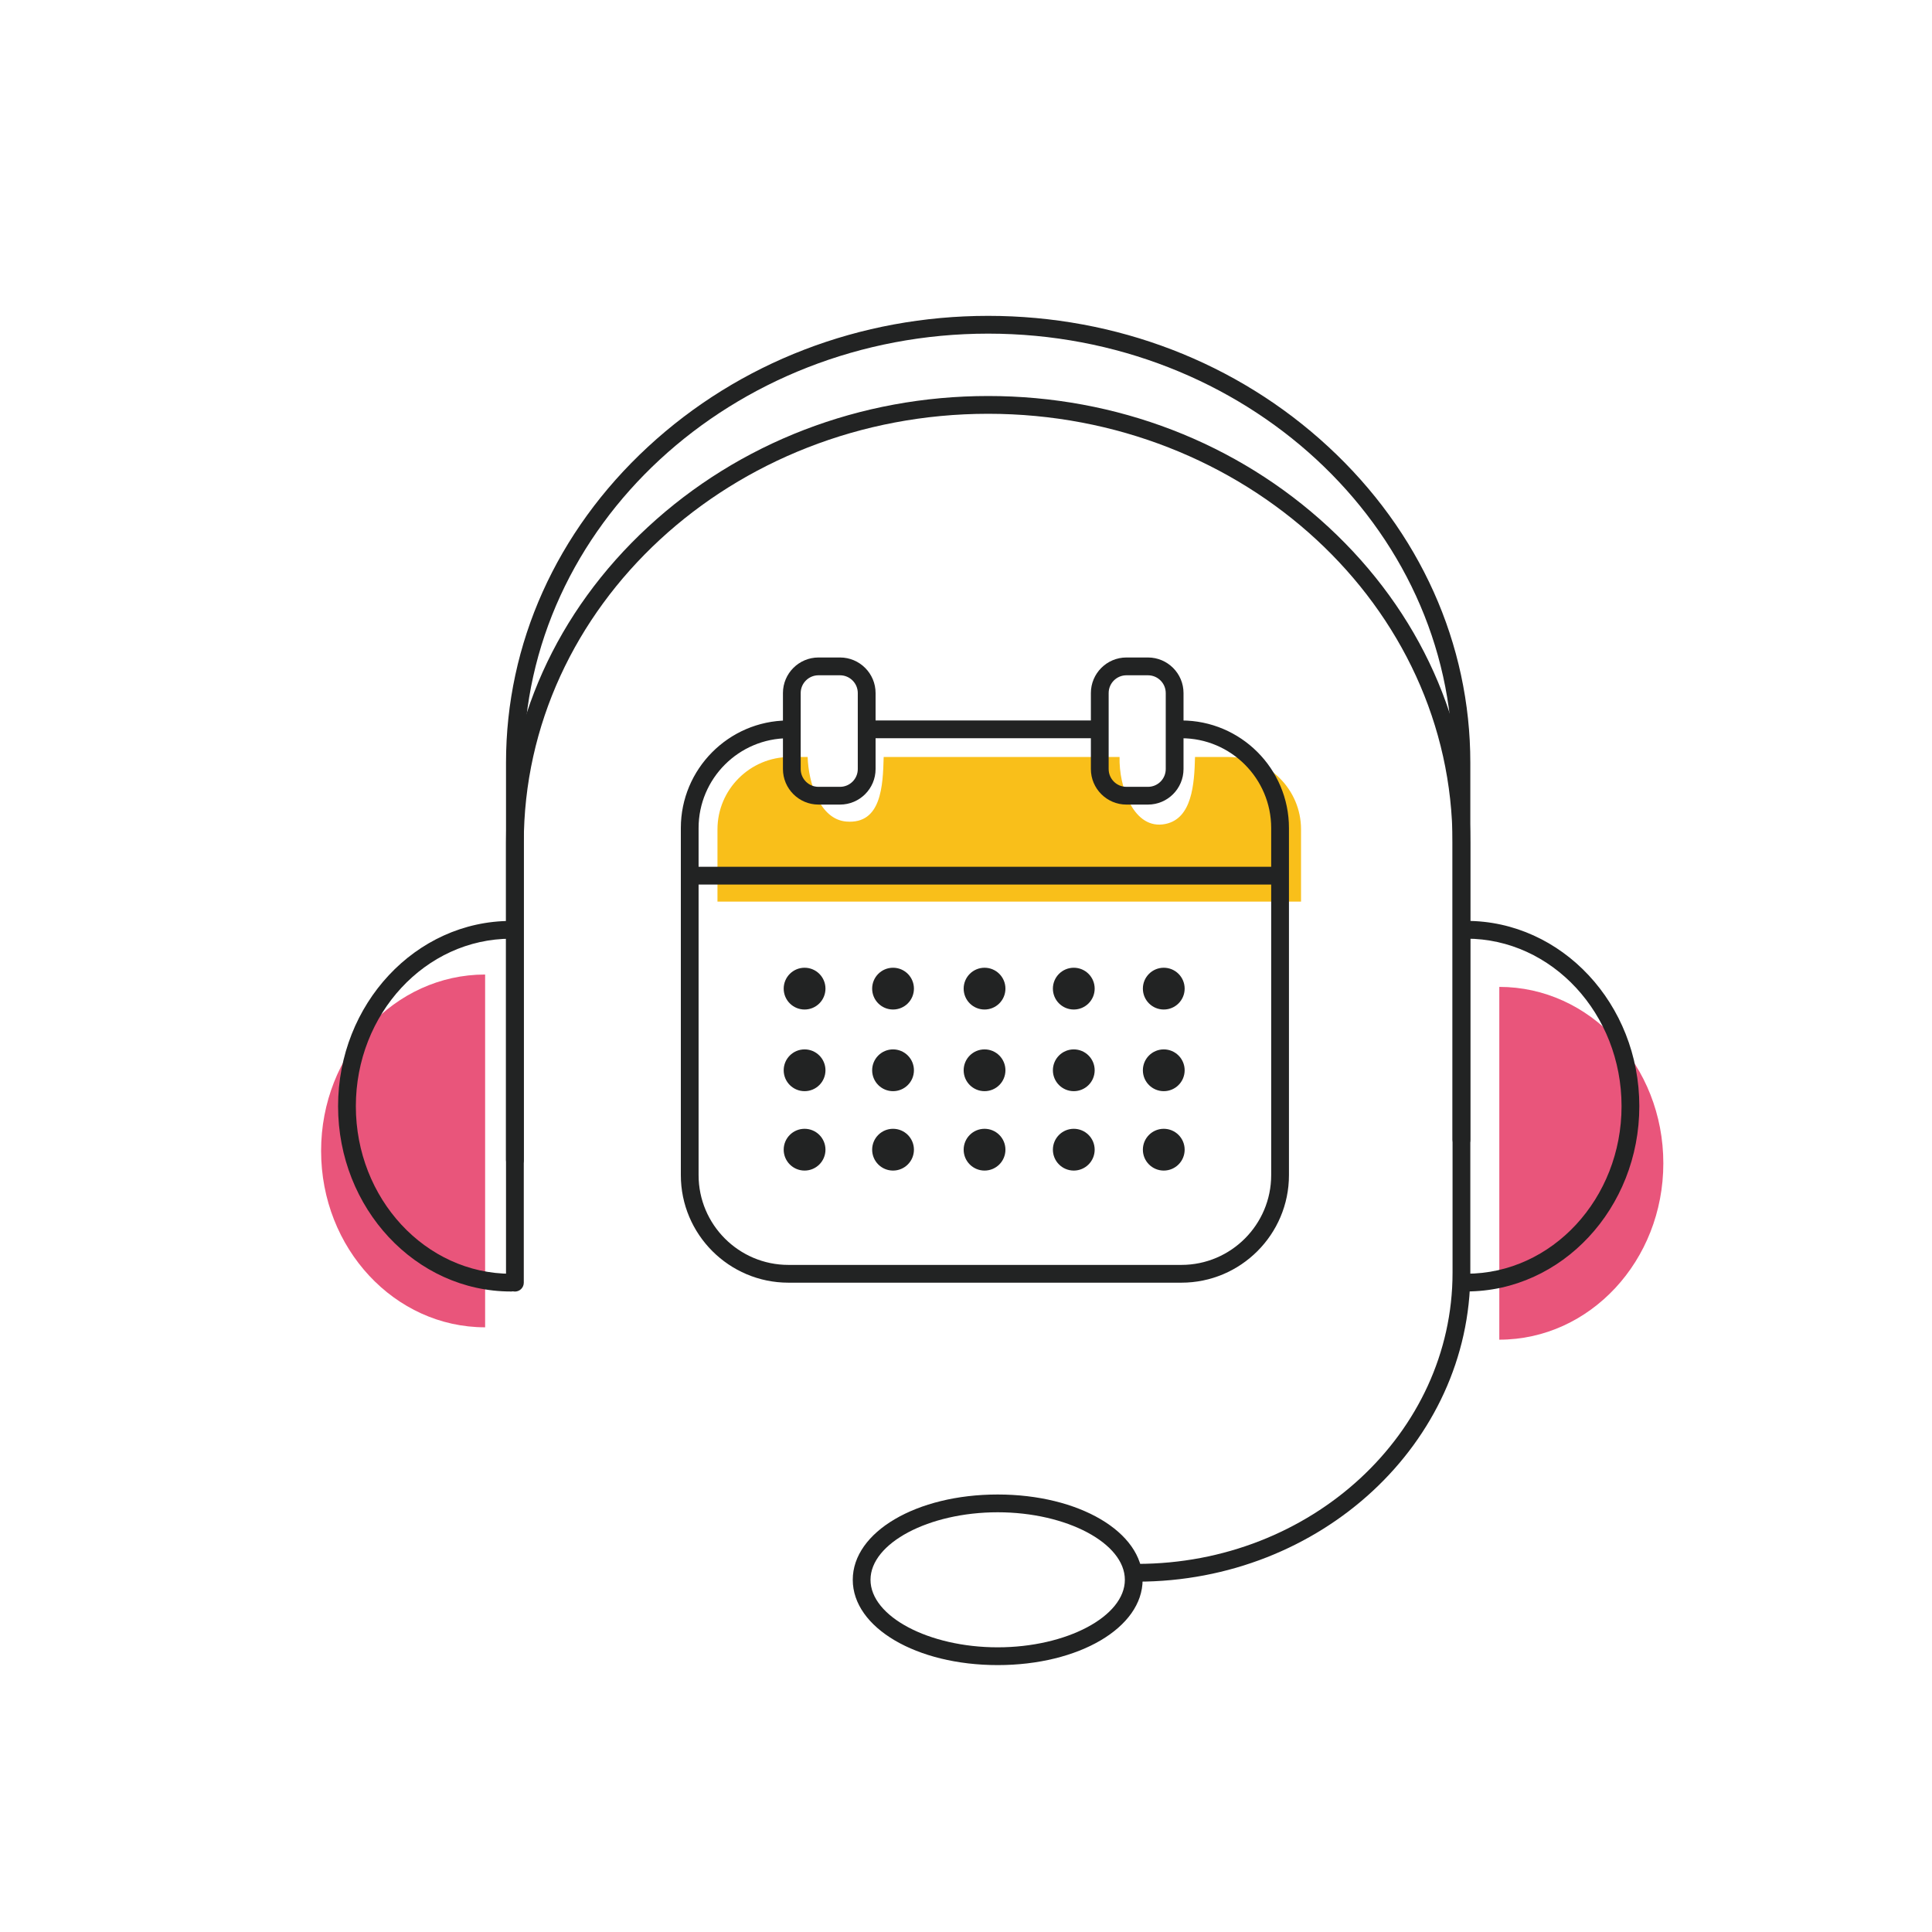 <?xml version="1.0" encoding="UTF-8"?><svg id="Capa_1" xmlns="http://www.w3.org/2000/svg" viewBox="0 0 800 800"><defs><style>.cls-1{fill:#e9557b;}.cls-2{fill:#222323;}.cls-3{fill:#f9bf1a;}</style></defs><path class="cls-3" d="M508.79,313.46h-13.96c-.27,11.27-1.24,25.44-12.21,27.72-13.29,2.76-19.37-15.6-19.03-27.72h-97.68c-.32,11.89-.92,27.89-15.44,26.73-11.19-.89-15.71-16.3-16.04-26.73h-7.4c-16.47,0-29.94,13.47-29.94,29.94v29.94h241.64v-29.94c0-16.47-13.47-29.94-29.94-29.94Z"/><path class="cls-2" d="M347.84,333.16h-8.92c-8.11,0-14.72-6.6-14.72-14.72v-31.47c0-8.11,6.6-14.72,14.72-14.72h8.92c8.11,0,14.72,6.6,14.72,14.72v31.47c0,8.11-6.6,14.72-14.72,14.72ZM338.91,279.62c-4.06,0-7.36,3.3-7.36,7.36v31.47c0,4.06,3.3,7.36,7.36,7.36h8.92c4.06,0,7.36-3.3,7.36-7.36v-31.47c0-4.06-3.3-7.36-7.36-7.36h-8.92Z"/><path class="cls-2" d="M475.35,333.16h-8.92c-8.11,0-14.72-6.6-14.72-14.72v-31.47c0-8.11,6.6-14.72,14.72-14.72h8.92c8.11,0,14.72,6.6,14.72,14.72v31.47c0,8.11-6.6,14.72-14.72,14.72ZM466.43,279.62c-4.06,0-7.36,3.3-7.36,7.36v31.47c0,4.06,3.3,7.36,7.36,7.36h8.92c4.06,0,7.36-3.3,7.36-7.36v-31.47c0-4.06-3.3-7.36-7.36-7.36h-8.92Z"/><path class="cls-1" d="M620.83,408.65c37.51,0,67.92,32.7,67.92,73.04s-30.41,73.04-67.92,73.04"/><path class="cls-1" d="M200.88,549.61c-37.51,0-67.92-32.7-67.92-73.04s30.41-73.04,67.92-73.04"/><path class="cls-2" d="M470.87,654.93c-2.03,0-3.68-1.65-3.68-3.68s1.65-3.68,3.68-3.68c72.01,0,130.6-54.09,130.6-120.57v-178c0-97.96-86.26-177.66-192.29-177.66s-192.29,79.7-192.29,177.66v182.13c0,2.03-1.65,3.68-3.68,3.68s-3.68-1.65-3.68-3.68v-182.13c0-49.27,20.86-95.72,58.75-130.77,37.8-34.98,87.84-54.25,140.9-54.25s103.1,19.27,140.9,54.25c37.88,35.05,58.75,81.5,58.75,130.77v178c0,70.54-61.89,127.93-137.95,127.93Z"/><path class="cls-2" d="M213.21,484.04c-2.03,0-3.68-1.65-3.68-3.68v-164.55c0-49.27,20.86-95.72,58.75-130.77,37.8-34.98,87.84-54.25,140.9-54.25s103.1,19.27,140.9,54.25c37.88,35.05,58.75,81.5,58.75,130.77v156.15c0,2.03-1.65,3.68-3.68,3.68s-3.68-1.65-3.68-3.68v-156.15c0-97.96-86.26-177.66-192.29-177.66s-192.29,79.7-192.29,177.66v164.55c0,2.03-1.65,3.68-3.68,3.68Z"/><path class="cls-2" d="M607.21,534.78c-2.03,0-3.68-1.65-3.68-3.68s1.65-3.68,3.68-3.68c35.42,0,64.24-31.12,64.24-69.37s-28.82-69.37-64.24-69.37c-2.03,0-3.68-1.65-3.68-3.68s1.65-3.68,3.68-3.68c39.48,0,71.6,34.42,71.6,76.72s-32.12,76.72-71.6,76.72Z"/><path class="cls-2" d="M211.59,534.78c-39.48,0-71.6-34.42-71.6-76.72s32.12-76.72,71.6-76.72c2.03,0,3.68,1.65,3.68,3.68s-1.65,3.68-3.68,3.68c-35.42,0-64.24,31.12-64.24,69.37s28.82,69.37,64.24,69.37c2.03,0,3.68,1.65,3.68,3.68s-1.65,3.68-3.68,3.68Z"/><path class="cls-2" d="M413.12,689.48c-33.65,0-60.01-15.51-60.01-35.32s26.36-35.32,60.01-35.32,60.01,15.51,60.01,35.32-26.36,35.32-60.01,35.32ZM413.12,626.2c-28.54,0-52.66,12.8-52.66,27.96s24.11,27.96,52.66,27.96,52.66-12.8,52.66-27.96-24.11-27.96-52.66-27.96Z"/><path class="cls-2" d="M489.2,531.13h-162.74c-24.56,0-44.54-19.98-44.54-44.54v-143.72c0-24.43,19.77-44.33,44.15-44.54.04,0,.07,0,.11,0h.27c2.03,0,3.68,1.65,3.68,3.68s-1.65,3.68-3.68,3.68c-20.5,0-37.18,16.68-37.18,37.18v143.72c0,20.5,16.68,37.18,37.18,37.18h162.74c20.5,0,37.18-16.68,37.18-37.18v-143.72c0-20.5-16.68-37.18-37.18-37.18h-.63c-2.03,0-3.68-1.65-3.68-3.68s1.65-3.68,3.68-3.68h.63c24.56,0,44.54,19.98,44.54,44.54v143.72c0,24.56-19.98,44.54-44.54,44.54Z"/><path class="cls-2" d="M453.65,305.69h-94.01c-2.03,0-3.68-1.65-3.68-3.68s1.65-3.68,3.68-3.68h94.01c2.03,0,3.68,1.65,3.68,3.68s-1.65,3.68-3.68,3.68Z"/><path class="cls-2" d="M527.95,366.28h-241.64c-2.03,0-3.68-1.65-3.68-3.68s1.65-3.68,3.68-3.68h241.64c2.03,0,3.68,1.65,3.68,3.68s-1.65,3.68-3.68,3.68Z"/><circle class="cls-2" cx="333.16" cy="409.37" r="8.65"/><circle class="cls-2" cx="369.79" cy="409.37" r="8.65"/><circle class="cls-2" cx="407.68" cy="409.37" r="8.65"/><circle class="cls-2" cx="444.63" cy="409.37" r="8.65"/><circle class="cls-2" cx="481.89" cy="409.37" r="8.65"/><circle class="cls-2" cx="333.16" cy="443.18" r="8.65"/><circle class="cls-2" cx="369.79" cy="443.18" r="8.65"/><circle class="cls-2" cx="407.68" cy="443.18" r="8.65"/><circle class="cls-2" cx="444.63" cy="443.18" r="8.65"/><circle class="cls-2" cx="481.89" cy="443.18" r="8.65"/><circle class="cls-2" cx="333.16" cy="476.06" r="8.65"/><circle class="cls-2" cx="369.79" cy="476.06" r="8.65"/><circle class="cls-2" cx="407.68" cy="476.06" r="8.65"/><circle class="cls-2" cx="444.63" cy="476.06" r="8.65"/><circle class="cls-2" cx="481.89" cy="476.06" r="8.65"/></svg>
